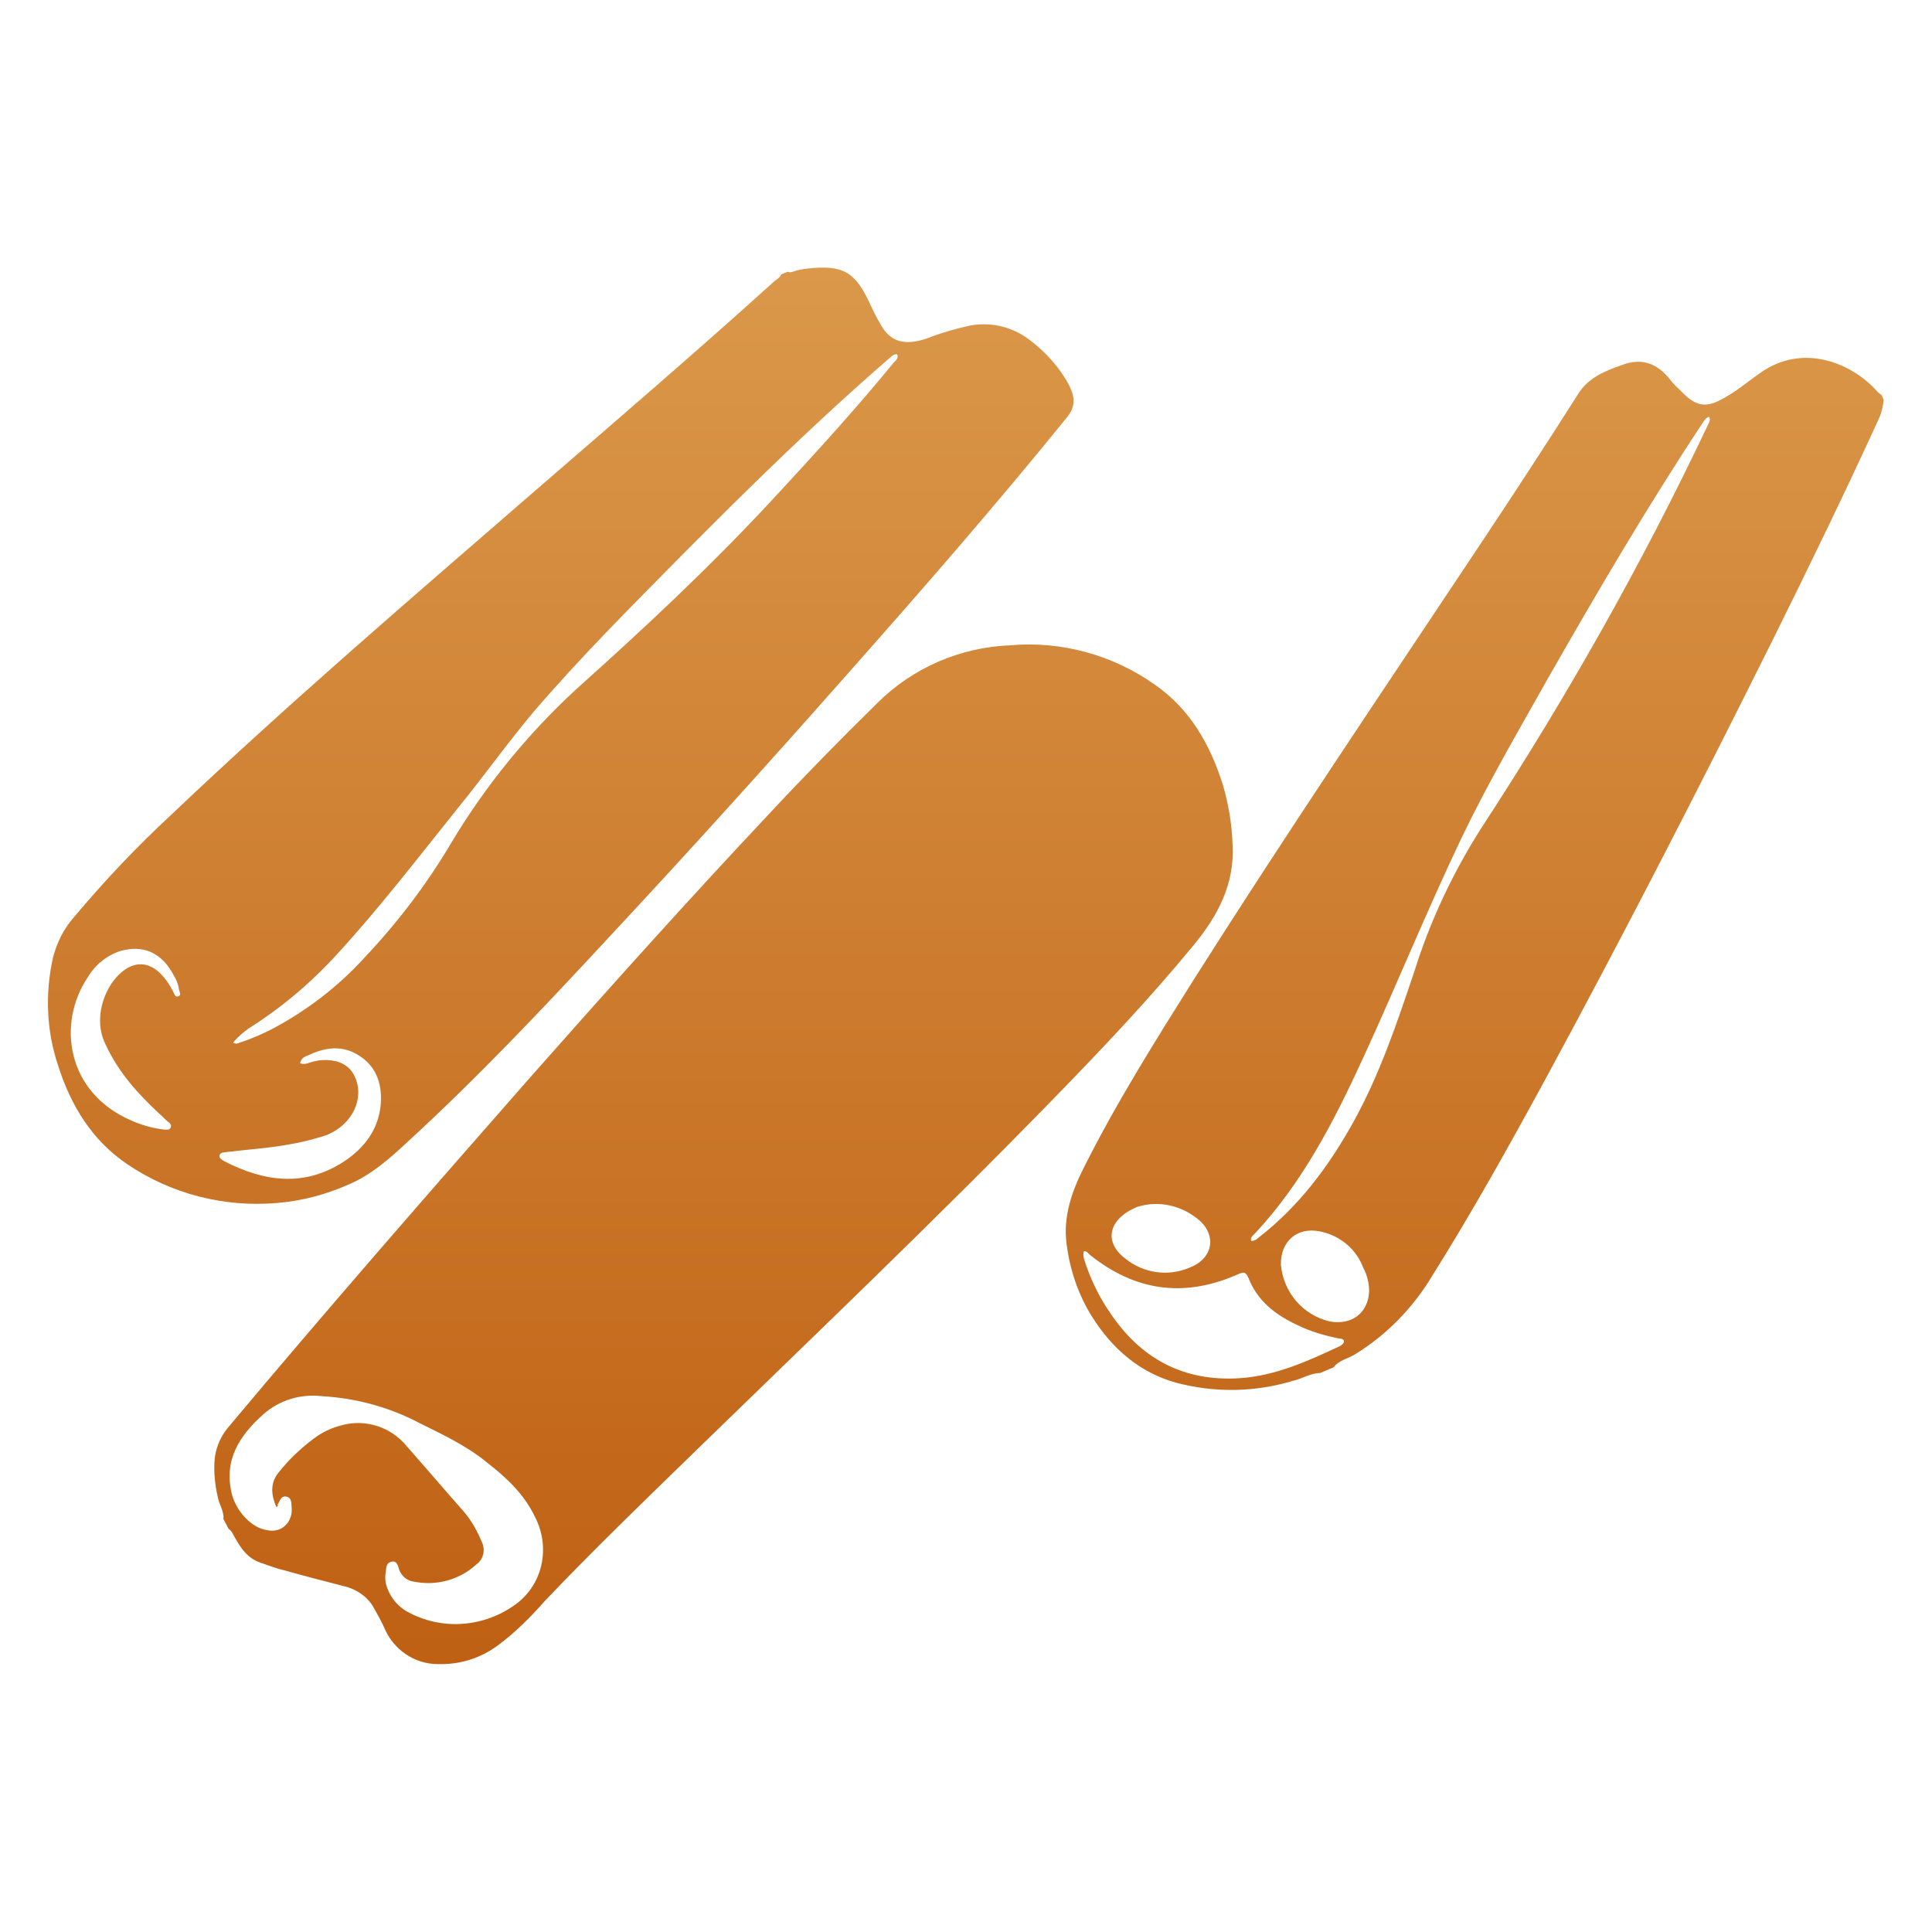 <?xml version="1.0" encoding="utf-8"?>
<!-- Generator: Adobe Illustrator 25.4.1, SVG Export Plug-In . SVG Version: 6.00 Build 0)  -->
<svg version="1.1" id="レイヤー_1" xmlns="http://www.w3.org/2000/svg" xmlns:xlink="http://www.w3.org/1999/xlink" x="0px"
	 y="0px" viewBox="0 0 300 300" style="enable-background:new 0 0 300 300;" xml:space="preserve">
<style type="text/css">
	.st0{fill:url(#シナモン_00000127044973908480455990000014268125967879735430_);}
</style>
<linearGradient id="シナモン_00000024713606841254582580000007649741010032434347_" gradientUnits="userSpaceOnUse" x1="150.023" y1="258.443" x2="150.023" y2="41.578">
	<stop  offset="0" style="stop-color:#BF6013"/>
	<stop  offset="1" style="stop-color:#DB984A"/>
</linearGradient>
<path id="シナモン" style="fill:url(#シナモン_00000024713606841254582580000007649741010032434347_);" d="M34.7,235.9
	c0.1-1.3-0.7-2.3-0.9-3.5c-0.4-1.8-0.6-3.6-0.5-5.4c0.1-1.9,0.8-3.7,2-5.2c15.5-18.5,31.3-36.6,47.2-54.7
	c12.2-13.8,24.4-27.4,37-40.8c5.4-5.8,11-11.5,16.7-17.1c5.5-5.5,12.9-8.7,20.7-9c7.9-0.7,15.9,1.5,22.4,6.1
	c5.5,3.8,8.6,9.3,10.6,15.6c0.9,3.1,1.4,6.2,1.5,9.4c0.3,6-2.3,10.9-6,15.4c-6.9,8.4-14.4,16.3-21.9,24
	c-18.2,18.7-37.1,36.7-55.8,54.9c-7.8,7.6-15.6,15.1-23.1,23c-2.2,2.5-4.6,4.9-7.3,6.9c-2.7,2-5.9,3-9.3,2.9c-3.7,0-7-2.3-8.4-5.8
	c-0.5-1.1-1.1-2.1-1.7-3.2c-1-1.6-2.7-2.7-4.5-3.1c-3.1-0.8-6.2-1.6-9.4-2.5c-1.3-0.3-2.5-0.8-3.7-1.2c-1.9-0.7-2.9-2.2-3.8-3.8
	c-0.3-0.5-0.5-1.1-1-1.4L34.7,235.9z M42.9,234c-0.8-1.9-1-3.7,0.4-5.4c1.6-2,3.4-3.7,5.4-5.2c1.3-1,2.8-1.7,4.4-2.1
	c3.7-1,7.6,0.3,10,3.2c3,3.4,5.9,6.8,8.9,10.2c1.2,1.4,2.1,3,2.8,4.7c0.6,1.2,0.3,2.7-0.8,3.5c-2.6,2.4-6.2,3.4-9.7,2.7
	c-1-0.1-1.9-0.8-2.3-1.8c-0.2-0.6-0.3-1.5-1.2-1.3s-0.8,1-0.9,1.6c-0.1,0.6-0.1,1.1,0,1.7c0.5,2.1,1.9,3.8,3.8,4.7
	c5.3,2.7,11.6,2.1,16.4-1.4c4.2-3.1,5.4-8.8,3-13.5c-1.7-3.6-4.5-6.2-7.6-8.6c-3.2-2.6-6.9-4.3-10.5-6.1c-4.6-2.4-9.7-3.8-15-4.1
	c-3.3-0.4-6.6,0.6-9.1,2.8c-3.7,3.3-6.2,7.1-4.9,12.4c0.7,2.7,3.1,5.3,5.5,5.6c1.7,0.4,3.3-0.6,3.7-2.3c0.1-0.3,0.1-0.7,0.1-1.1
	c-0.1-0.6,0.1-1.6-0.8-1.8s-1,0.7-1.4,1.2C43.2,233.9,43.1,233.9,42.9,234z M122.3,42.2c0.3,0.1,0.6,0.1,0.8,0
	c0.8-0.3,1.5-0.4,2.3-0.5c5.5-0.6,7.4,0.5,9.7,5.5c0.5,1.1,1,2.1,1.6,3.1c1.5,2.8,3.7,3.4,7.1,2.3c2.3-0.9,4.7-1.6,7.1-2.1
	c3.2-0.5,6.4,0.3,9,2.3c2.5,1.9,4.6,4.2,6.1,7c1,2,1,3.4-0.4,5.1c-11.1,13.7-22.7,27-34.4,40.2c-12.1,13.7-24.3,27.2-36.7,40.5
	c-10.1,10.9-20.3,21.7-31.2,31.7c-2.8,2.6-5.6,5.1-9.1,6.6c-3.6,1.6-7.4,2.6-11.2,2.9c-8.2,0.7-16.4-1.4-23.2-6
	c-5.5-3.7-8.8-9.1-10.8-15.4c-1.8-5.4-2-11.1-0.8-16.6c0.6-2.4,1.7-4.6,3.3-6.4c4.7-5.6,9.7-10.9,15-15.8
	c18.1-17.2,37-33.4,55.9-49.8c12.6-10.9,25.3-21.8,37.7-33c0.4-0.4,1-0.6,1.2-1.2L122.3,42.2z M36.2,161.9c0.3,0.2,0.7,0.2,1,0
	c1.9-0.6,3.7-1.4,5.4-2.3c5.2-2.8,10-6.5,14-10.9c5.1-5.4,9.6-11.3,13.4-17.7c5.3-8.9,11.9-17,19.5-24c10.6-9.5,21-19.2,30.7-29.7
	c6.3-6.8,12.6-13.7,18.5-20.9c0.3-0.4,0.9-0.7,0.6-1.4c-0.7,0-1,0.5-1.4,0.8c-11.3,9.8-21.9,20.2-32.4,30.8
	c-7.7,7.8-15.5,15.6-22.7,24c-4.1,4.9-7.8,10.1-11.8,15c-6.1,7.6-12,15.3-18.6,22.5c-4.1,4.5-8.7,8.4-13.8,11.6
	C37.8,160.3,36.9,161,36.2,161.9z M16.4,162.2c-2-4-0.2-8.7,2.1-10.9s4.8-2.1,6.9,0.4c0.6,0.7,1.1,1.5,1.5,2.3
	c0.2,0.4,0.3,0.9,0.8,0.7s0.2-0.6,0.1-1c-0.1-0.8-0.4-1.6-0.8-2.2c-1.8-3.5-4.7-4.9-8.4-3.8c-2.1,0.7-3.9,2.2-5,4.1
	c-4.7,7-3.4,17.8,6.8,22.2c1.6,0.7,3.3,1.2,5.1,1.4c0.4,0,0.8,0.1,1-0.3s-0.1-0.7-0.4-0.9c-0.5-0.4-0.9-0.9-1.4-1.3
	C21.5,169.9,18.5,166.7,16.4,162.2z M46.6,165.1c0.5,0.2,1,0.1,1.5-0.1c1.2-0.4,2.4-0.5,3.6-0.3c1.5,0.2,2.8,1.1,3.4,2.5
	c1.5,3.2-0.2,7.4-4.5,9.1c-1.9,0.6-3.8,1.1-5.7,1.4c-3.2,0.6-6.6,0.8-9.8,1.2c-0.4,0.1-0.9,0-1,0.5s0.4,0.7,0.7,0.9
	c6.2,3.2,12.5,4.1,18.7,0c3-2,5.2-4.8,5.6-8.6c0.3-3.1-0.5-5.9-3.2-7.7s-5.4-1.4-8.1-0.1C47.1,164.1,46.7,164.5,46.6,165.1z
	 M205,213.2c-1.5,0-2.8,0.9-4.2,1.2c-5.9,1.8-12.2,1.9-18.2,0.3c-5.7-1.6-9.9-5.3-13-10.2c-2.2-3.5-3.5-7.4-4-11.5
	c-0.5-4.1,0.8-7.9,2.6-11.5c5.1-10.2,11.2-19.9,17.3-29.6c14.2-22.4,29-44.3,43.7-66.4c5.4-8.1,10.7-16.2,15.9-24.4
	c1.5-2.4,4.1-3.5,6.7-4.4c3.1-1.2,5.5-0.3,7.5,2.2c0.5,0.7,1.2,1.3,1.8,1.9c2.6,2.7,4.2,2.5,7.3,0.6c1.7-1,3.2-2.3,4.8-3.4
	c6.9-5,14.7-1.4,18.4,2.9c0.2,0.2,0.4,0.3,0.6,0.5l0.3,0.7c-0.1,0.9-0.3,1.9-0.7,2.8c-5.3,11.6-10.9,23.1-16.6,34.6
	c-11.4,22.9-23.1,45.7-35.3,68.2c-5.6,10.3-11.3,20.5-17.5,30.4c-3,5-7.1,9.2-12,12.2c-1.1,0.7-2.5,0.9-3.3,2L205,213.2z
	 M208.7,208.2c-0.2-0.4-0.6-0.3-1-0.4c-1.9-0.4-3.7-0.9-5.5-1.7c-3.4-1.5-6.5-3.5-8.1-7.1c-0.7-1.7-0.8-1.6-2.4-0.9
	c-8.1,3.4-15.5,2.3-22.4-3.2c-0.3-0.2-0.5-0.7-1-0.6c-0.1,0.3-0.1,0.7,0,1.1c0.9,2.9,2.2,5.7,3.9,8.2c4.8,7.3,11.5,11,20.4,10.4
	c5.6-0.4,10.6-2.7,15.5-5C208.5,208.7,208.7,208.6,208.7,208.2L208.7,208.2z M265.4,64.7c-0.6,0.2-0.8,0.7-1.1,1.1
	c-8.6,13-16.5,26.5-24.2,40c-4.5,8-9.1,15.9-13.1,24.2c-5.4,11.3-10.1,22.9-15.3,34.2c-4.5,9.8-9.4,19.4-16.9,27.4
	c-0.3,0.3-0.7,0.6-0.5,1.1c0.4,0,0.8-0.2,1.1-0.5c6.2-4.8,10.8-10.9,14.6-17.7c4.2-7.5,6.9-15.6,9.6-23.6c2.5-8,6.1-15.6,10.6-22.6
	c13-19.9,24.7-40.6,34.9-62.1C265.3,65.7,265.7,65.3,265.4,64.7z M211.7,196.9c-1.1-3-3.7-5.1-6.8-5.7c-3.5-0.7-6.1,1.6-6,5.2
	c0.4,4.3,3.4,7.8,7.6,8.8c3.4,0.6,5.9-1.3,6.1-4.6C212.6,199.3,212.3,198,211.7,196.9z M176.6,187.4c-4.6,1.9-5.2,5.5-1.9,8
	c2.8,2.3,6.7,2.9,10.1,1.4c3.6-1.4,4.2-5.1,1.2-7.5C183.3,187.1,179.8,186.4,176.6,187.4z"/>
</svg>
